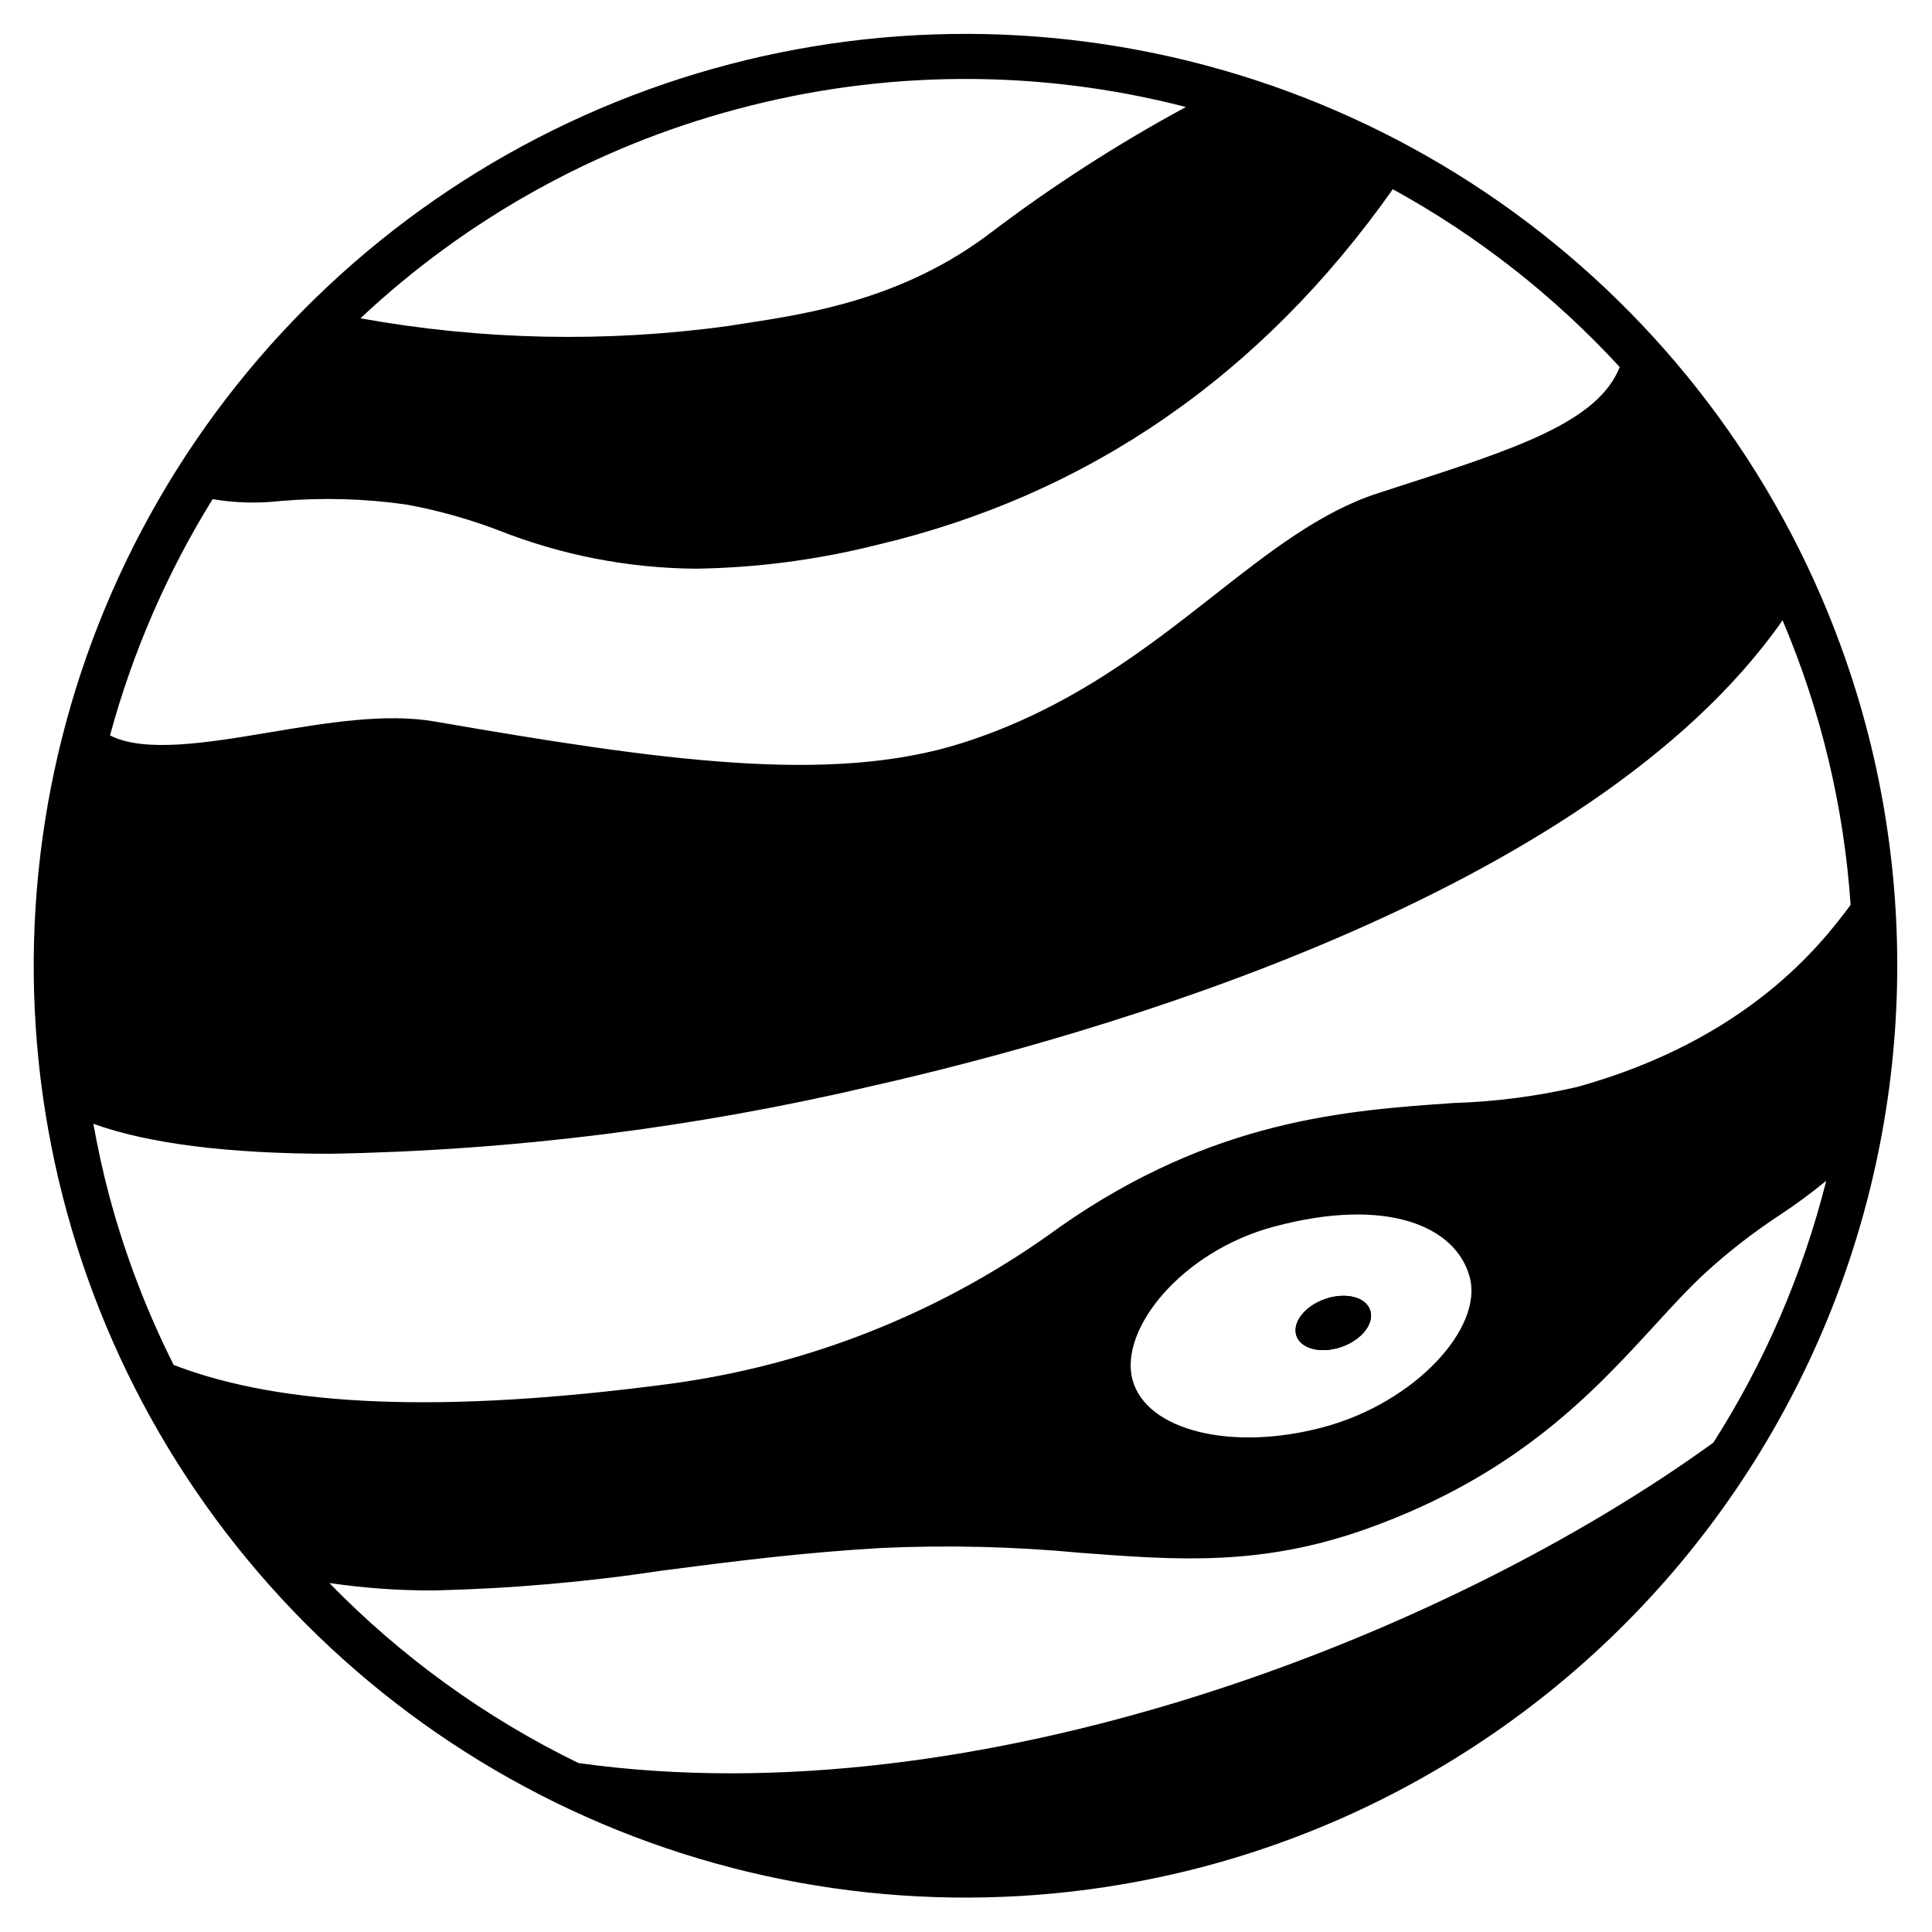 <?xml version="1.0" encoding="UTF-8"?>
<!-- Uploaded to: SVG Repo, www.svgrepo.com, Generator: SVG Repo Mixer Tools -->
<svg fill="#000000" width="800px" height="800px" version="1.1" viewBox="144 144 512 512" xmlns="http://www.w3.org/2000/svg">
 <g>
  <path d="m475.47 171.14c12.371 4.059 24.387 9.145 35.914 15.195-31.395 48.516-80.312 83.039-136.54 96.367-71.07 16.719-89.664-5.684-122.21-10.816-28.203-4.426-46.328 2.754-54.824-2.953 8.867-13.699 19.098-26.461 30.543-38.094 11.809 6.691 70.363 11.809 109.54 5.363 15.742-2.547 45.43-5.492 72.082-25.715 24.66-18.707 53.742-35.75 65.496-39.348z"/>
  <path d="m507.09 491.16c1.23 3.492-2.141 7.863-7.527 9.762-5.387 1.895-10.75 0.602-11.98-2.894-1.23-3.492 2.141-7.863 7.527-9.758 5.387-1.898 10.75-0.605 11.98 2.891"/>
  <path d="m638.44 336.11c-12.625-47.191-38.961-89.578-75.68-121.8s-82.168-52.824-130.6-59.211c-48.43-6.387-97.668 1.734-141.48 23.336-43.816 21.602-80.238 55.715-104.66 98.02-24.426 42.305-35.754 90.902-32.555 139.65 3.199 48.746 20.781 95.445 50.527 134.2 29.746 38.75 70.316 67.809 116.58 83.496 46.262 15.691 96.137 17.305 143.32 4.644 63.199-17.008 117.07-58.391 149.79-115.07 32.727-56.68 41.629-124.03 24.762-187.26zm-299.27-163.15c38.98-10.508 80.023-10.715 119.11-0.602-18.113 9.797-35.453 20.973-51.859 33.422-23.02 17.473-48.117 21.32-64.723 23.871-1.699 0.262-3.289 0.504-4.762 0.746-32.379 4.445-65.254 3.754-97.418-2.039 28.133-26.414 62.371-45.449 99.656-55.398zm-138.82 103.32c5.945 1.004 12 1.172 17.988 0.488 11.129-0.945 22.328-0.629 33.387 0.945 8.324 1.531 16.492 3.816 24.402 6.828 16.625 6.574 34.32 10.02 52.195 10.168 16.145-0.23 32.203-2.328 47.867-6.254 56.086-13.188 102.1-44.941 136.92-94.316 22.469 12.348 42.781 28.27 60.141 47.141-5.848 14.633-27.512 21.625-59.309 31.883l-4.746 1.531c-15.258 4.938-28.922 15.66-43.391 27.016-18.039 14.168-38.484 30.195-66.84 39.199-34.93 11.094-79.973 4.633-139.79-5.707-13.051-2.254-28.609 0.348-43.66 2.867-16.367 2.754-33.207 5.535-42.359 0.816l0.004-0.004c5.988-22.07 15.145-43.156 27.188-62.602zm397.71 250.03c-71.242 51.562-195.05 99.742-300.76 84.914v0.004c-24.598-11.969-46.934-28.113-66.016-47.711 9.176 1.348 18.438 2.004 27.711 1.969 20.324-0.477 40.602-2.242 60.703-5.293 18.211-2.363 37.043-4.777 58.02-5.969h0.004c17.57-0.793 35.176-0.359 52.684 1.293 25.664 1.945 47.836 3.625 75.879-6.398 39.891-14.27 60.059-36.27 76.27-53.945 4.746-5.18 9.234-10.078 13.672-14.125v-0.004c6.086-5.531 12.598-10.57 19.473-15.078 4.246-2.801 8.344-5.82 12.273-9.051-6.188 24.586-16.289 48.016-29.914 69.395zm-116.47-57.234c30.035-8.047 48.305-0.082 51.906 13.383 3.606 13.465-14.441 33.219-38.777 39.754-24.336 6.535-46.984 0.898-50.59-12.559-3.606-13.457 13.121-34.055 37.461-40.578zm80.262-37v0.004c-10.703 2.469-21.621 3.887-32.598 4.227-28.395 1.969-63.73 4.367-104.38 32.844v-0.004c-30.664 22.445-66.492 36.781-104.17 41.688-59.039 7.762-101.79 6.066-130.68-5.117-7.211-14.336-12.934-29.367-17.086-44.871-1.695-6.34-3.047-12.691-4.199-19.039 14.562 5.312 36.293 7.949 62.727 7.949v0.004c48.496-0.855 96.758-6.902 143.96-18.031 56.57-12.812 189.63-49.879 240.97-123.34h0.004c10.172 23.957 16.266 49.441 18.031 75.406-7.371 9.879-26.773 35.609-72.594 48.297z"/>
  <path d="m507.09 491.16c1.23 3.492-2.141 7.863-7.527 9.762-5.387 1.895-10.75 0.602-11.98-2.894-1.23-3.492 2.141-7.863 7.527-9.758 5.387-1.898 10.75-0.605 11.98 2.891"/>
 </g>
</svg>